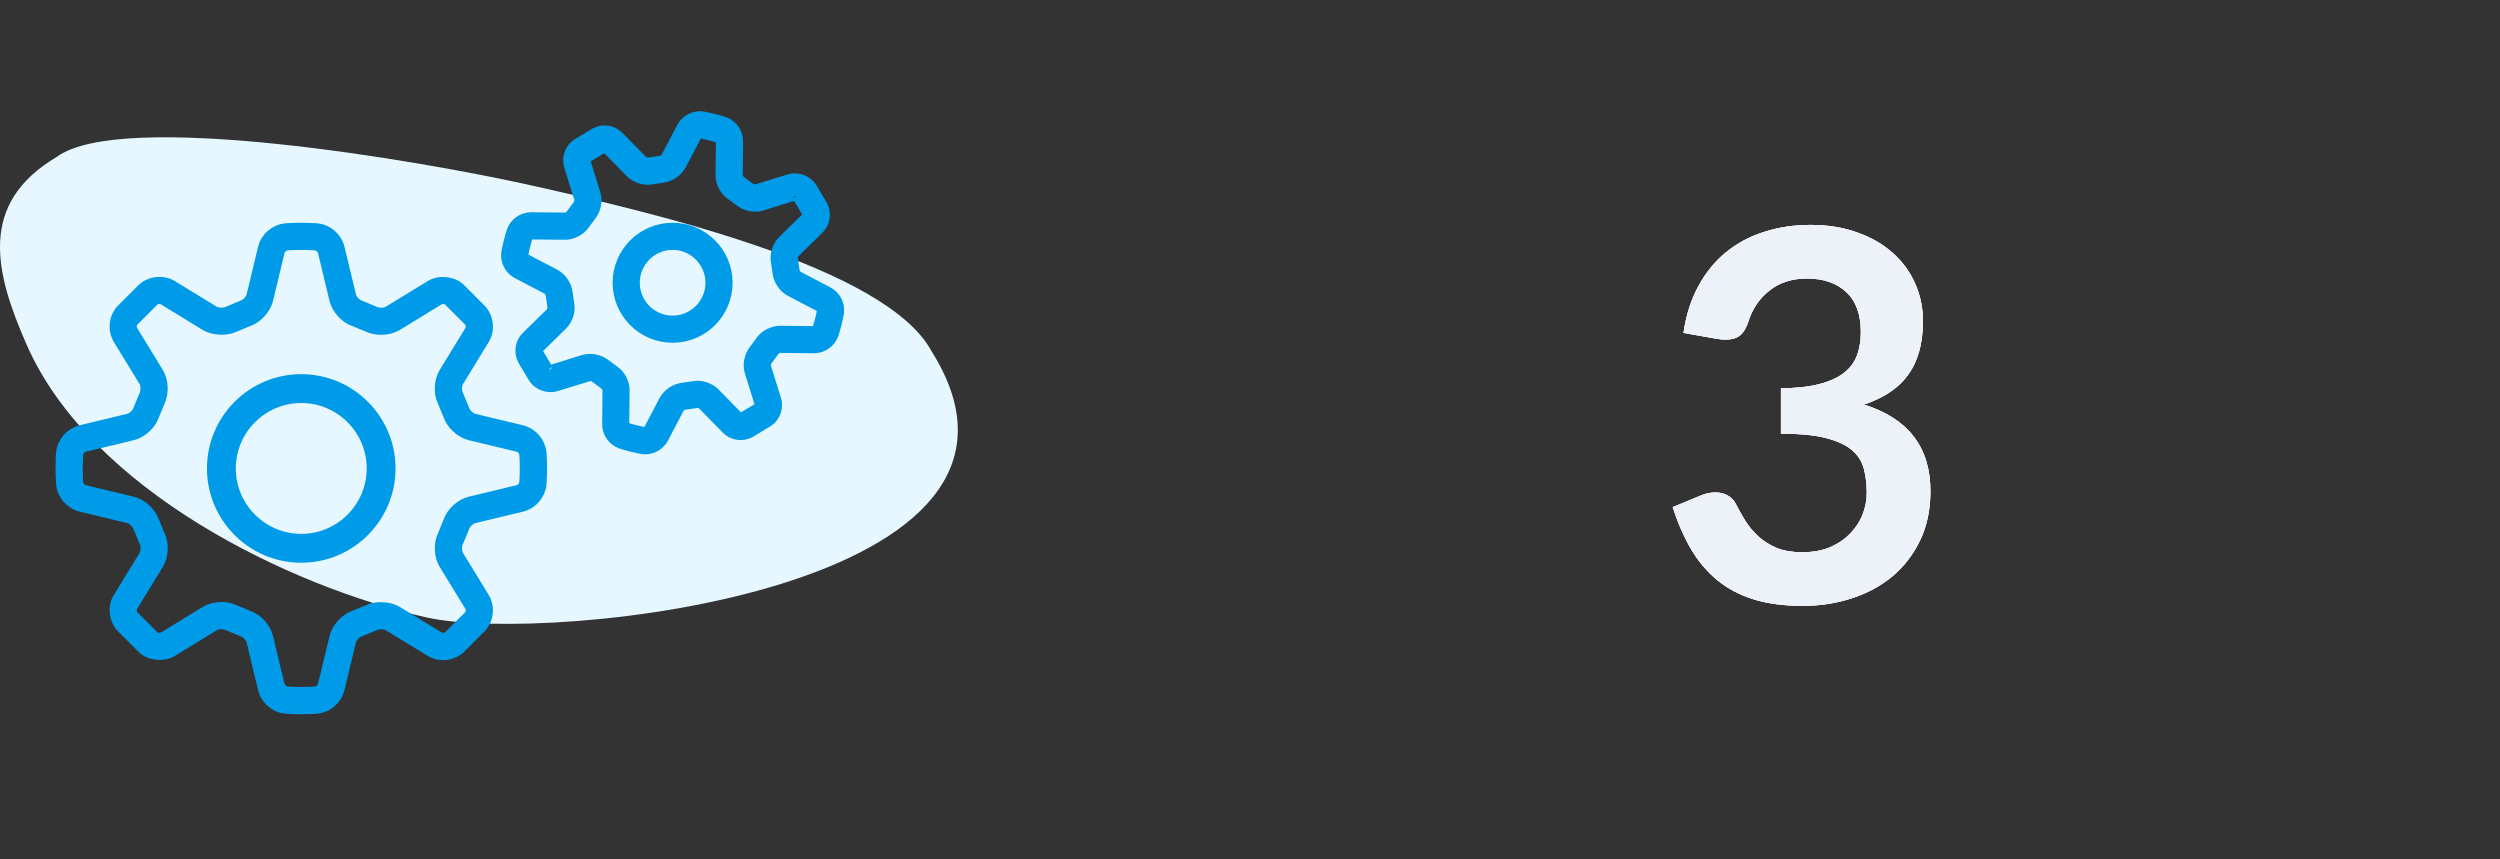 <svg width="291" height="100" viewBox="0 0 291 100" fill="none" xmlns="http://www.w3.org/2000/svg">
<rect x="0" y="0" width="291" height="100" fill="#333333" stroke="none"/>
<g id="Frame 26">
<g id="Frame 24">
<g id="Group 25">
<path id="Vector" d="M6.617 18.258C14.104 12.737 48.638 18.6 62.44 21.712C76.243 24.824 103.132 31.104 108.423 40.865C125.843 68.547 63.976 75.101 49.611 71.862C33.712 68.277 10.585 57.089 3.123 40.173C-0.627 31.673 -2.573 23.694 6.617 18.258Z" fill="#E7F7FF"/>
<g id="gears 2">
<path id="Vector_2" d="M14.948 60.406C15.329 60.496 15.845 60.965 15.995 61.393L16.751 63.219C16.922 63.57 16.889 64.261 16.686 64.596L13.667 69.53C13.021 70.59 13.155 72.092 14.024 73.064L16.58 75.619C17.471 76.41 19.042 76.552 20.066 75.932L25.003 72.915C25.312 72.725 25.975 72.658 26.44 72.876L28.262 73.628C28.63 73.756 29.099 74.27 29.189 74.651L30.544 80.279C30.832 81.472 31.971 82.453 33.194 82.565C33.194 82.565 33.944 82.634 35.068 82.634C36.192 82.634 36.942 82.565 36.944 82.565C38.211 82.418 39.259 81.51 39.592 80.279L40.949 74.651C41.04 74.272 41.507 73.756 41.934 73.609L43.758 72.852C44.081 72.692 44.826 72.725 45.135 72.915L50.072 75.932C50.506 76.198 51.025 76.338 51.576 76.338C52.322 76.338 53.044 76.077 53.603 75.578L56.158 73.021C56.988 72.042 57.113 70.644 56.473 69.535L53.454 64.598C53.251 64.266 53.218 63.57 53.415 63.161L54.167 61.337C54.297 60.97 54.809 60.501 55.192 60.412L60.82 59.055C62.052 58.722 62.955 57.671 63.109 56.405C63.109 56.405 63.176 55.653 63.176 54.531C63.176 53.409 63.109 52.657 63.109 52.655C62.957 51.389 62.054 50.34 60.82 50.005L55.192 48.652C54.811 48.562 54.297 48.093 54.148 47.665L53.391 45.84C53.221 45.49 53.253 44.797 53.456 44.464L56.476 39.527C57.122 38.468 56.986 36.968 56.117 35.996L53.562 33.441C52.667 32.648 51.094 32.505 50.074 33.128L45.137 36.147C44.828 36.335 44.163 36.407 43.7 36.186L41.878 35.434C41.511 35.306 41.044 34.792 40.953 34.412L39.596 28.784C39.261 27.552 38.213 26.646 36.946 26.497C36.94 26.499 36.19 26.43 35.066 26.43C33.942 26.43 33.192 26.499 33.19 26.499C31.923 26.648 30.875 27.554 30.54 28.786L29.187 34.409C29.096 34.79 28.627 35.306 28.199 35.456L26.375 36.212C26.051 36.37 25.308 36.335 24.998 36.147L20.064 33.128C19.042 32.505 17.503 32.613 16.533 33.482L13.978 36.039C13.148 37.02 13.023 38.414 13.665 39.525L16.684 44.462C16.887 44.794 16.92 45.488 16.723 45.899L15.971 47.721C15.843 48.088 15.329 48.557 14.948 48.648L9.32 50.003C8.089 50.336 7.183 51.386 7.034 52.653C7.038 52.653 6.969 53.403 6.969 54.527C6.969 55.651 7.038 56.401 7.038 56.403C7.187 57.669 8.093 58.718 9.325 59.053L14.948 60.406ZM9.13 54.527C9.13 53.537 9.189 52.867 9.191 52.847C9.262 52.506 9.504 52.225 9.831 52.104L15.459 50.749C16.55 50.485 17.65 49.487 17.992 48.486L18.692 46.785C19.185 45.776 19.116 44.293 18.53 43.333L15.51 38.399C15.366 38.159 15.407 37.684 15.549 37.522L18.015 35.053C18.212 34.878 18.713 34.835 18.938 34.971L23.875 37.991C24.811 38.563 26.414 38.602 27.264 38.181L28.967 37.476C30.028 37.111 31.026 36.011 31.29 34.917L32.643 29.291C32.762 28.963 33.045 28.719 33.386 28.65C33.408 28.65 34.076 28.591 35.066 28.591C36.056 28.591 36.724 28.65 36.745 28.652C37.087 28.723 37.37 28.965 37.489 29.291L38.844 34.917C39.107 36.009 40.104 37.111 41.107 37.453L42.808 38.153C43.795 38.637 45.325 38.561 46.259 37.991L51.193 34.971C51.418 34.835 51.95 34.907 52.071 35.01L54.539 37.476C54.725 37.686 54.766 38.159 54.621 38.399L51.602 43.336C51.016 44.293 50.947 45.778 51.412 46.724L52.116 48.428C52.481 49.489 53.58 50.487 54.675 50.751L60.301 52.104C60.63 52.223 60.874 52.506 60.943 52.847C60.943 52.867 61.001 53.537 61.001 54.527C61.001 55.517 60.943 56.187 60.943 56.206C60.872 56.548 60.63 56.828 60.301 56.95L54.673 58.305C53.58 58.568 52.481 59.567 52.14 60.568L51.44 62.269C50.947 63.278 51.016 64.758 51.602 65.722L54.621 70.654C54.766 70.894 54.725 71.37 54.58 71.532L52.116 74C51.961 74.119 51.768 74.177 51.574 74.171C51.442 74.175 51.31 74.143 51.196 74.082L46.259 71.063C45.325 70.492 43.722 70.453 42.87 70.873L41.167 71.577C40.106 71.945 39.107 73.047 38.846 74.138L37.491 79.764C37.372 80.093 37.089 80.337 36.747 80.406C36.724 80.404 36.056 80.462 35.066 80.462C34.076 80.462 33.408 80.404 33.386 80.404C33.045 80.333 32.762 80.091 32.643 79.762L31.288 74.134C31.024 73.04 30.026 71.942 29.025 71.601L27.324 70.901C26.84 70.676 26.313 70.564 25.779 70.572C25.068 70.572 24.391 70.747 23.872 71.067L18.938 74.084C18.713 74.221 18.18 74.147 18.061 74.045L15.593 71.577C15.407 71.368 15.366 70.896 15.51 70.654L18.53 65.718C19.116 64.76 19.185 63.276 18.72 62.329L18.015 60.628C17.65 59.567 16.55 58.568 15.456 58.305L9.831 56.952C9.502 56.833 9.258 56.55 9.189 56.208C9.189 56.187 9.13 55.517 9.13 54.527Z" fill="#009BE8" stroke="#009BE8" stroke-miterlimit="10"/>
<path id="Vector_3" d="M35.066 44.301C29.427 44.301 24.84 48.888 24.84 54.526C24.84 60.165 29.427 64.752 35.066 64.752C40.705 64.752 45.292 60.165 45.292 54.526C45.292 48.888 40.705 44.301 35.066 44.301ZM35.066 62.893C30.455 62.893 26.699 59.14 26.699 54.526C26.699 49.913 30.452 46.16 35.066 46.16C39.68 46.16 43.433 49.913 43.433 54.526C43.433 59.14 39.678 62.893 35.066 62.893Z" fill="#009BE8" stroke="#009BE8" stroke-width="1.5" stroke-miterlimit="10"/>
<path id="Vector_4" d="M96.473 33.921L92.926 32.062C92.736 31.92 92.606 31.708 92.567 31.472L92.371 30.104C92.358 29.886 92.42 29.672 92.552 29.499L95.407 26.698C96.123 25.998 96.311 24.8 95.818 23.86L94.521 21.699C93.974 20.897 92.792 20.482 91.863 20.772L87.918 21.978C87.722 21.978 87.527 21.915 87.369 21.798L86.256 20.977C86.092 20.832 85.986 20.633 85.956 20.417L85.995 16.414C85.978 15.39 85.34 14.48 84.382 14.117C84.382 14.117 83.881 13.94 83.107 13.745C82.338 13.551 81.808 13.469 81.808 13.469C81.696 13.458 81.584 13.449 81.473 13.445C80.57 13.456 79.742 13.946 79.299 14.733L77.442 18.28C77.3 18.47 77.088 18.597 76.853 18.638L75.419 18.844C75.223 18.839 75.033 18.775 74.877 18.658L72.076 15.801C71.324 15.053 70.17 14.886 69.238 15.39L67.077 16.682C66.254 17.244 65.854 18.39 66.15 19.343L67.343 23.162C67.377 23.4 67.315 23.64 67.174 23.834L66.355 24.947C66.212 25.109 66.014 25.217 65.795 25.245L61.775 25.207C60.757 25.233 59.86 25.87 59.499 26.819C59.499 26.819 59.322 27.323 59.126 28.094C58.931 28.866 58.849 29.393 58.849 29.393C58.698 30.368 59.242 31.446 60.111 31.902L63.658 33.761C63.848 33.904 63.978 34.115 64.017 34.351L64.22 35.723C64.233 35.942 64.17 36.156 64.038 36.329L61.181 39.13C60.465 39.83 60.278 41.027 60.772 41.967L62.067 44.129C62.614 44.933 63.798 45.343 64.728 45.054L68.668 43.848C68.882 43.848 69.096 43.93 69.217 44.027L70.33 44.848C70.494 44.993 70.6 45.192 70.63 45.408L70.591 49.411C70.583 50.397 71.272 51.384 72.204 51.708C72.204 51.708 72.705 51.886 73.479 52.082C74.248 52.277 74.778 52.359 74.778 52.359C74.834 52.368 75.059 52.385 75.113 52.385C76.016 52.374 76.844 51.883 77.287 51.097L79.143 47.55C79.286 47.36 79.498 47.232 79.734 47.191L81.166 46.984C81.385 46.984 81.638 47.096 81.709 47.17L84.51 50.027C85.191 50.723 86.341 50.971 87.348 50.438L89.505 49.141C90.332 48.579 90.73 47.433 90.434 46.48L89.239 42.661C89.209 42.426 89.269 42.184 89.407 41.989L90.231 40.876C90.374 40.712 90.572 40.606 90.791 40.578L94.811 40.617C95.829 40.591 96.726 39.953 97.087 39.004C97.087 39.004 97.264 38.501 97.46 37.729C97.655 36.958 97.737 36.43 97.737 36.43C97.867 35.414 97.368 34.42 96.473 33.921ZM95.362 37.206C95.273 37.571 95.167 37.934 95.046 38.291C95.018 38.358 94.878 38.455 94.808 38.46L90.786 38.421C89.898 38.421 88.904 38.959 88.454 39.646L87.713 40.651C87.123 41.401 86.924 42.387 87.177 43.307L88.37 47.124C88.381 47.183 88.333 47.321 88.342 47.323L86.295 48.551L86.051 48.514L83.248 45.657C82.751 45.151 81.931 44.822 81.162 44.822C81.015 44.82 80.866 44.833 80.721 44.864L79.478 45.047C78.532 45.162 77.698 45.719 77.224 46.547L75.368 50.092C75.303 50.165 75.21 50.213 75.111 50.224C74.737 50.161 74.367 50.083 74 49.99C73.634 49.899 73.273 49.794 72.915 49.675C72.848 49.647 72.75 49.506 72.746 49.439L72.787 45.434C72.796 44.539 72.258 43.534 71.562 43.081L70.555 42.337C69.802 41.745 68.817 41.546 67.896 41.801L64.064 42.994C63.971 42.994 63.87 42.944 63.885 42.966L62.659 40.917C62.633 40.861 62.659 40.718 62.696 40.673L65.551 37.87C66.189 37.241 66.519 36.151 66.344 35.343L66.161 34.102C66.046 33.156 65.488 32.319 64.659 31.848L61.114 29.992C61.04 29.925 60.993 29.832 60.982 29.732C60.984 29.709 61.056 29.268 61.215 28.624C61.378 27.982 61.525 27.558 61.531 27.539C61.559 27.472 61.7 27.374 61.767 27.37L65.791 27.409C66.679 27.409 67.674 26.871 68.123 26.183L68.867 25.176C69.446 24.491 69.668 23.374 69.403 22.52L68.21 18.703C68.199 18.643 68.246 18.507 68.238 18.504L70.284 17.277L70.528 17.314L73.332 20.171C73.829 20.677 74.648 21.005 75.417 21.005C75.564 21.007 75.713 20.994 75.858 20.964L77.101 20.78C78.048 20.666 78.882 20.108 79.355 19.28L81.212 15.736C81.277 15.662 81.37 15.615 81.469 15.604C81.495 15.606 81.934 15.68 82.58 15.839C83.222 16.002 83.643 16.146 83.665 16.155C83.732 16.183 83.829 16.324 83.834 16.393L83.792 20.395C83.784 21.29 84.322 22.295 85.018 22.749L86.029 23.491C86.697 24.055 87.843 24.292 88.686 24.026L92.52 22.834C92.611 22.834 92.712 22.89 92.699 22.862L93.927 24.91C93.951 24.967 93.927 25.109 93.888 25.155L91.031 27.958C90.393 28.587 90.064 29.676 90.237 30.485L90.419 31.727C90.499 32.618 91.128 33.566 91.921 33.981L95.468 35.838C95.541 35.905 95.589 35.998 95.6 36.097C95.537 36.471 95.457 36.839 95.362 37.206Z" fill="#009BE8" stroke="#009BE8" stroke-miterlimit="10"/>
<path id="Vector_5" d="M78.292 39.397C81.866 39.397 84.776 36.487 84.776 32.914C84.776 29.34 81.866 26.43 78.292 26.43C74.718 26.43 71.808 29.34 71.808 32.914C71.808 36.487 74.718 39.397 78.292 39.397ZM78.292 28.589C80.677 28.589 82.613 30.528 82.613 32.914C82.613 35.299 80.677 37.238 78.292 37.238C75.906 37.238 73.97 35.299 73.97 32.914C73.97 30.528 75.906 28.589 78.292 28.589Z" fill="#009BE8" stroke="#009BE8" stroke-miterlimit="10"/>
</g>
</g>
</g>
<g id="Frame 25">
<g id="3">
<path d="M210.75 26.181C212.75 26.181 214.55 26.471 216.15 27.051C217.77 27.611 219.15 28.401 220.29 29.421C221.43 30.421 222.3 31.601 222.9 32.961C223.52 34.321 223.83 35.791 223.83 37.371C223.83 38.751 223.67 39.971 223.35 41.031C223.05 42.071 222.6 42.981 222 43.761C221.42 44.541 220.7 45.201 219.84 45.741C219 46.281 218.04 46.731 216.96 47.091C219.56 47.911 221.5 49.161 222.78 50.841C224.06 52.521 224.7 54.631 224.7 57.171C224.7 59.331 224.3 61.241 223.5 62.901C222.7 64.561 221.62 65.961 220.26 67.101C218.9 68.221 217.32 69.071 215.52 69.651C213.74 70.231 211.85 70.521 209.85 70.521C207.67 70.521 205.77 70.271 204.15 69.771C202.53 69.271 201.12 68.531 199.92 67.551C198.72 66.571 197.7 65.371 196.86 63.951C196.02 62.531 195.3 60.891 194.7 59.031L197.97 57.681C198.53 57.441 199.1 57.321 199.68 57.321C200.2 57.321 200.66 57.431 201.06 57.651C201.48 57.871 201.8 58.191 202.02 58.611C202.38 59.311 202.77 60.001 203.19 60.681C203.63 61.361 204.15 61.971 204.75 62.511C205.35 63.031 206.05 63.461 206.85 63.801C207.67 64.121 208.64 64.281 209.76 64.281C211.02 64.281 212.12 64.081 213.06 63.681C214 63.261 214.78 62.721 215.4 62.061C216.04 61.401 216.51 60.671 216.81 59.871C217.13 59.051 217.29 58.231 217.29 57.411C217.29 56.371 217.18 55.431 216.96 54.591C216.74 53.731 216.28 53.001 215.58 52.401C214.88 51.801 213.87 51.331 212.55 50.991C211.25 50.651 209.5 50.481 207.3 50.481V45.201C209.12 45.181 210.63 45.011 211.83 44.691C213.03 44.371 213.98 43.931 214.68 43.371C215.4 42.791 215.9 42.101 216.18 41.301C216.46 40.501 216.6 39.621 216.6 38.661C216.6 36.601 216.04 35.051 214.92 34.011C213.8 32.951 212.27 32.421 210.33 32.421C208.57 32.421 207.11 32.891 205.95 33.831C204.79 34.751 203.98 35.941 203.52 37.401C203.28 38.161 202.95 38.711 202.53 39.051C202.11 39.371 201.56 39.531 200.88 39.531C200.56 39.531 200.22 39.501 199.86 39.441L195.96 38.751C196.26 36.671 196.84 34.851 197.7 33.291C198.56 31.711 199.63 30.401 200.91 29.361C202.21 28.301 203.69 27.511 205.35 26.991C207.03 26.451 208.83 26.181 210.75 26.181Z" fill="#ECF2F8"/>
<path d="M210.75 26.181C212.75 26.181 214.55 26.471 216.15 27.051C217.77 27.611 219.15 28.401 220.29 29.421C221.43 30.421 222.3 31.601 222.9 32.961C223.52 34.321 223.83 35.791 223.83 37.371C223.83 38.751 223.67 39.971 223.35 41.031C223.05 42.071 222.6 42.981 222 43.761C221.42 44.541 220.7 45.201 219.84 45.741C219 46.281 218.04 46.731 216.96 47.091C219.56 47.911 221.5 49.161 222.78 50.841C224.06 52.521 224.7 54.631 224.7 57.171C224.7 59.331 224.3 61.241 223.5 62.901C222.7 64.561 221.62 65.961 220.26 67.101C218.9 68.221 217.32 69.071 215.52 69.651C213.74 70.231 211.85 70.521 209.85 70.521C207.67 70.521 205.77 70.271 204.15 69.771C202.53 69.271 201.12 68.531 199.92 67.551C198.72 66.571 197.7 65.371 196.86 63.951C196.02 62.531 195.3 60.891 194.7 59.031L197.97 57.681C198.53 57.441 199.1 57.321 199.68 57.321C200.2 57.321 200.66 57.431 201.06 57.651C201.48 57.871 201.8 58.191 202.02 58.611C202.38 59.311 202.77 60.001 203.19 60.681C203.63 61.361 204.15 61.971 204.75 62.511C205.35 63.031 206.05 63.461 206.85 63.801C207.67 64.121 208.64 64.281 209.76 64.281C211.02 64.281 212.12 64.081 213.06 63.681C214 63.261 214.78 62.721 215.4 62.061C216.04 61.401 216.51 60.671 216.81 59.871C217.13 59.051 217.29 58.231 217.29 57.411C217.29 56.371 217.18 55.431 216.96 54.591C216.74 53.731 216.28 53.001 215.58 52.401C214.88 51.801 213.87 51.331 212.55 50.991C211.25 50.651 209.5 50.481 207.3 50.481V45.201C209.12 45.181 210.63 45.011 211.83 44.691C213.03 44.371 213.98 43.931 214.68 43.371C215.4 42.791 215.9 42.101 216.18 41.301C216.46 40.501 216.6 39.621 216.6 38.661C216.6 36.601 216.04 35.051 214.92 34.011C213.8 32.951 212.27 32.421 210.33 32.421C208.57 32.421 207.11 32.891 205.95 33.831C204.79 34.751 203.98 35.941 203.52 37.401C203.28 38.161 202.95 38.711 202.53 39.051C202.11 39.371 201.56 39.531 200.88 39.531C200.56 39.531 200.22 39.501 199.86 39.441L195.96 38.751C196.26 36.671 196.84 34.851 197.7 33.291C198.56 31.711 199.63 30.401 200.91 29.361C202.21 28.301 203.69 27.511 205.35 26.991C207.03 26.451 208.83 26.181 210.75 26.181Z" fill="#FAE9F6"/>
<path d="M210.75 26.181C212.75 26.181 214.55 26.471 216.15 27.051C217.77 27.611 219.15 28.401 220.29 29.421C221.43 30.421 222.3 31.601 222.9 32.961C223.52 34.321 223.83 35.791 223.83 37.371C223.83 38.751 223.67 39.971 223.35 41.031C223.05 42.071 222.6 42.981 222 43.761C221.42 44.541 220.7 45.201 219.84 45.741C219 46.281 218.04 46.731 216.96 47.091C219.56 47.911 221.5 49.161 222.78 50.841C224.06 52.521 224.7 54.631 224.7 57.171C224.7 59.331 224.3 61.241 223.5 62.901C222.7 64.561 221.62 65.961 220.26 67.101C218.9 68.221 217.32 69.071 215.52 69.651C213.74 70.231 211.85 70.521 209.85 70.521C207.67 70.521 205.77 70.271 204.15 69.771C202.53 69.271 201.12 68.531 199.92 67.551C198.72 66.571 197.7 65.371 196.86 63.951C196.02 62.531 195.3 60.891 194.7 59.031L197.97 57.681C198.53 57.441 199.1 57.321 199.68 57.321C200.2 57.321 200.66 57.431 201.06 57.651C201.48 57.871 201.8 58.191 202.02 58.611C202.38 59.311 202.77 60.001 203.19 60.681C203.63 61.361 204.15 61.971 204.75 62.511C205.35 63.031 206.05 63.461 206.85 63.801C207.67 64.121 208.64 64.281 209.76 64.281C211.02 64.281 212.12 64.081 213.06 63.681C214 63.261 214.78 62.721 215.4 62.061C216.04 61.401 216.51 60.671 216.81 59.871C217.13 59.051 217.29 58.231 217.29 57.411C217.29 56.371 217.18 55.431 216.96 54.591C216.74 53.731 216.28 53.001 215.58 52.401C214.88 51.801 213.87 51.331 212.55 50.991C211.25 50.651 209.5 50.481 207.3 50.481V45.201C209.12 45.181 210.63 45.011 211.83 44.691C213.03 44.371 213.98 43.931 214.68 43.371C215.4 42.791 215.9 42.101 216.18 41.301C216.46 40.501 216.6 39.621 216.6 38.661C216.6 36.601 216.04 35.051 214.92 34.011C213.8 32.951 212.27 32.421 210.33 32.421C208.57 32.421 207.11 32.891 205.95 33.831C204.79 34.751 203.98 35.941 203.52 37.401C203.28 38.161 202.95 38.711 202.53 39.051C202.11 39.371 201.56 39.531 200.88 39.531C200.56 39.531 200.22 39.501 199.86 39.441L195.96 38.751C196.26 36.671 196.84 34.851 197.7 33.291C198.56 31.711 199.63 30.401 200.91 29.361C202.21 28.301 203.69 27.511 205.35 26.991C207.03 26.451 208.83 26.181 210.75 26.181Z" fill="#ECF2F8"/>
</g>
</g>
</g>
</svg>
